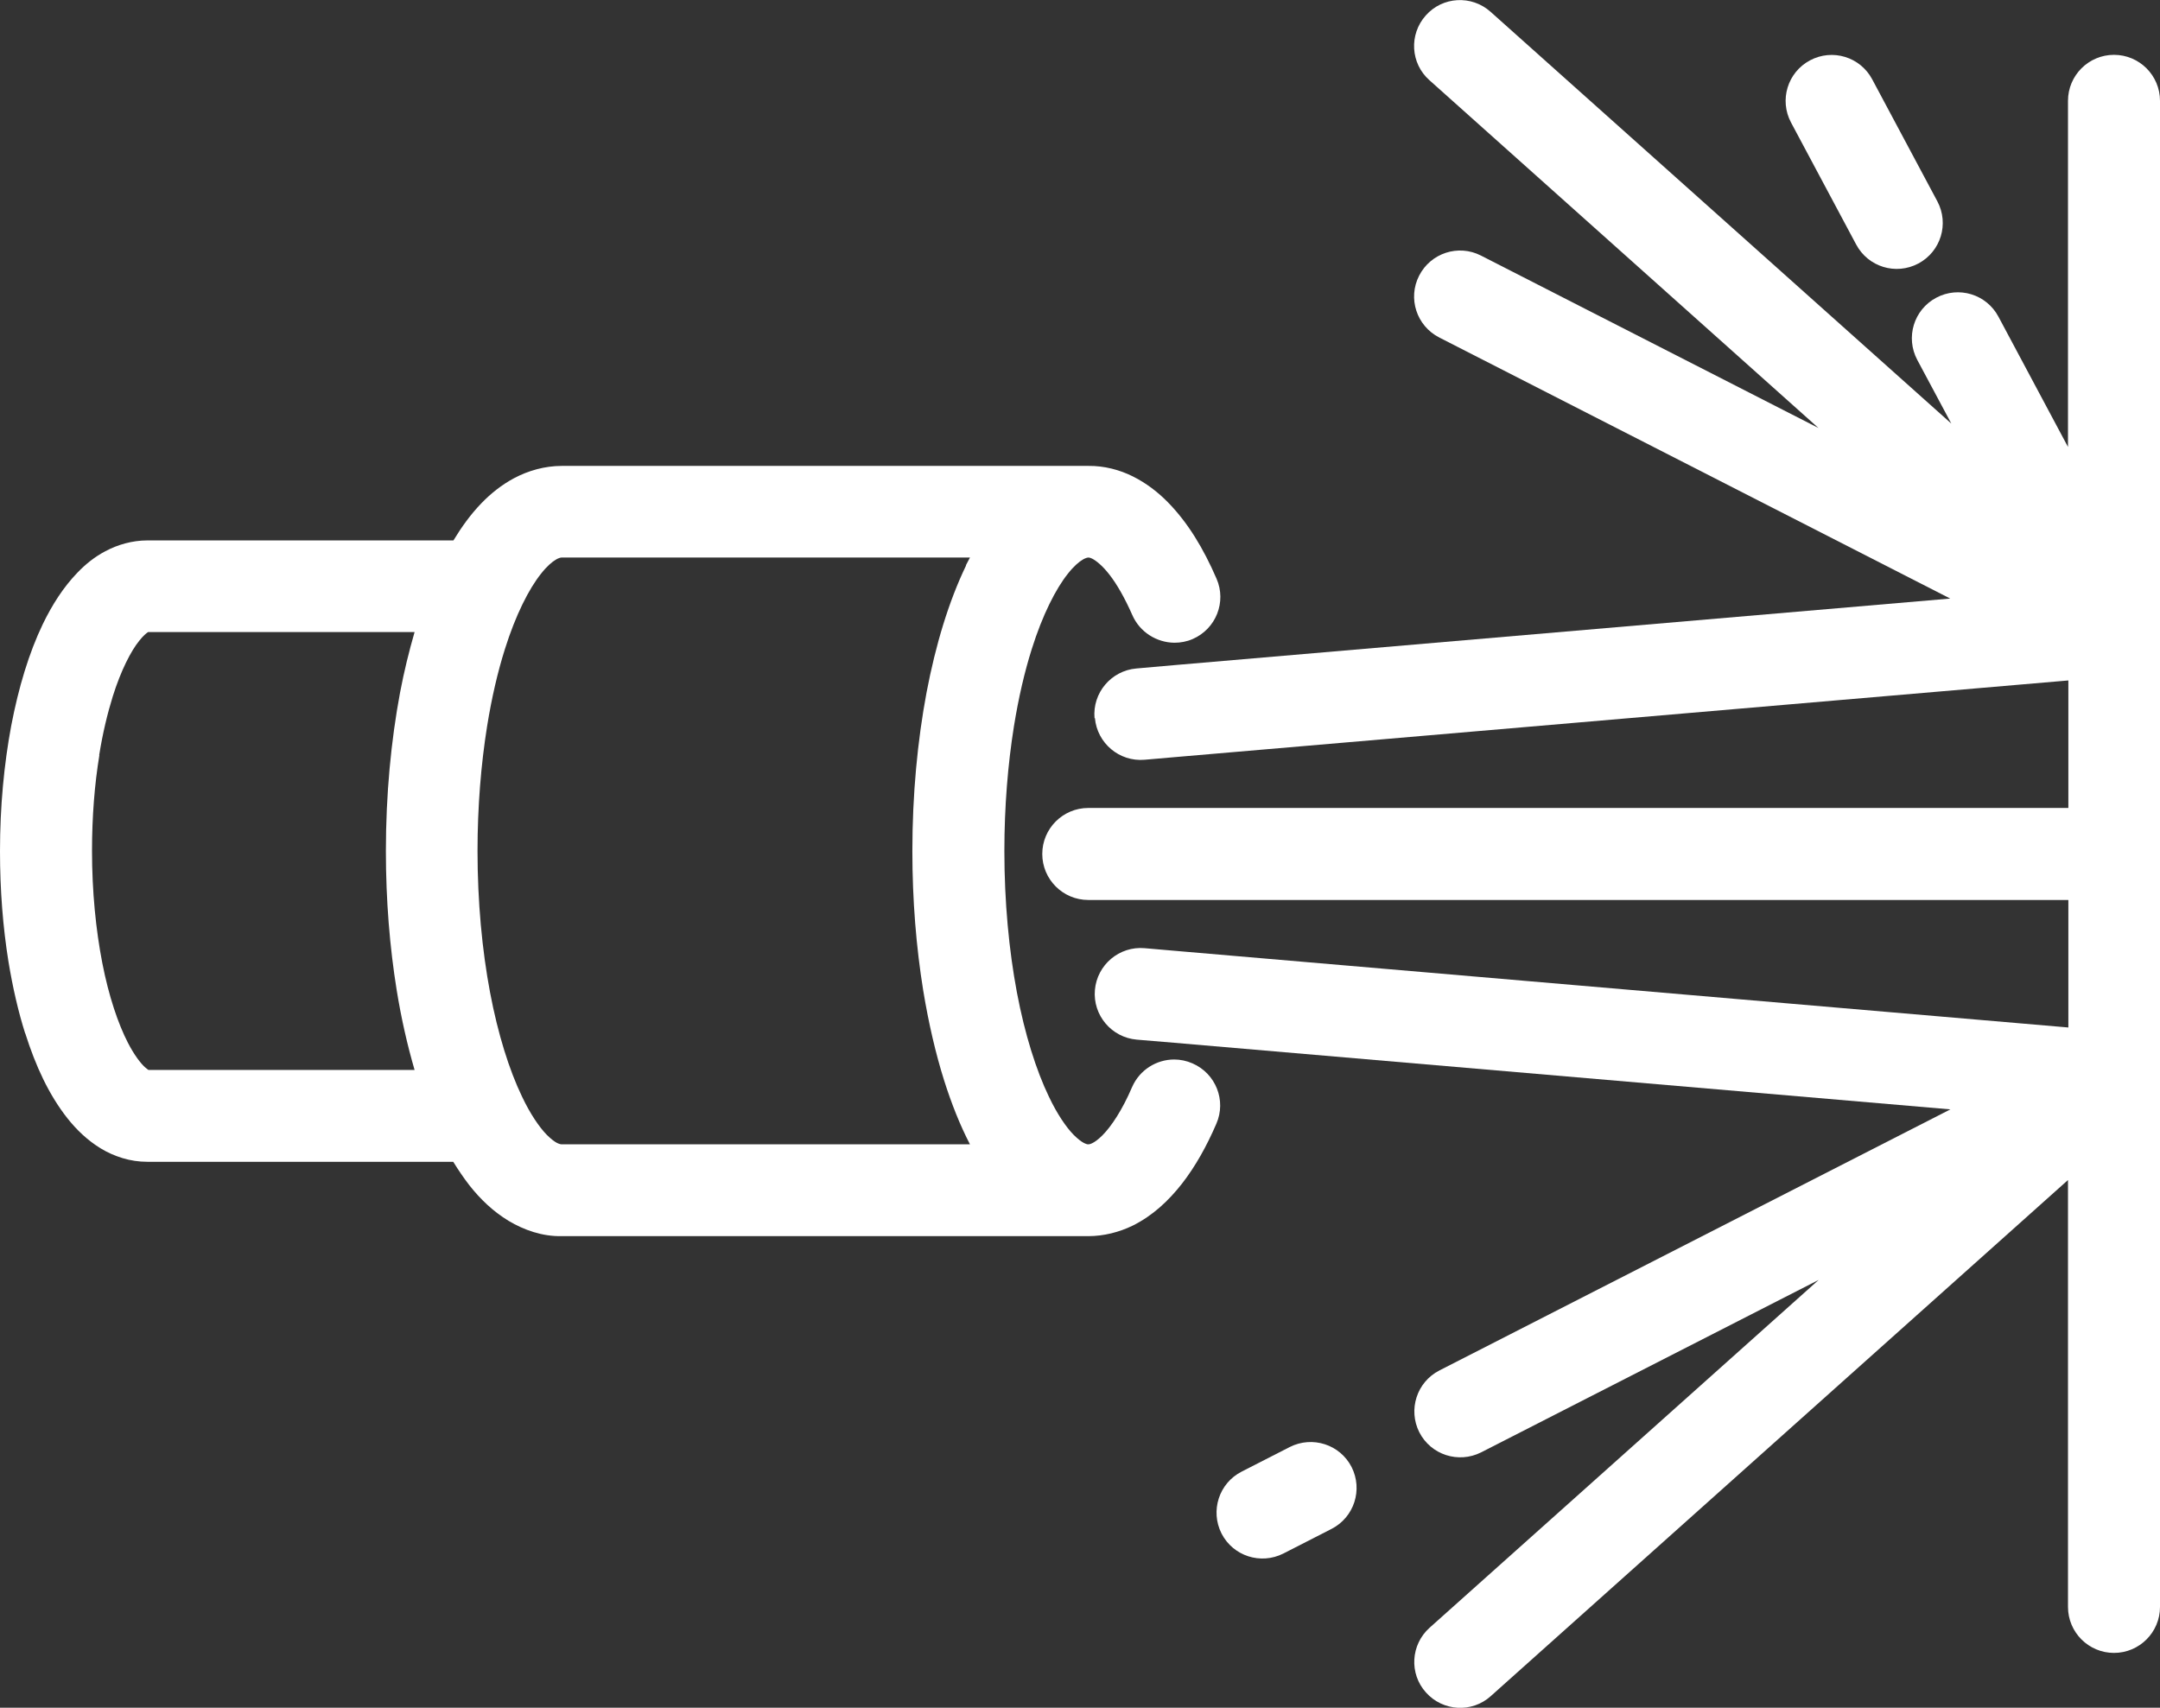 <?xml version="1.0" encoding="UTF-8"?>
<svg id="Calque_2" data-name="Calque 2" xmlns="http://www.w3.org/2000/svg" viewBox="0 0 117.38 92.81">
  <rect x="0" y="0" width="117.38" height="92.81" fill="#333333" stroke="none"/>
  <defs>
    <style>
      .cls-1 {
        fill: #fff;
        stroke-width: 0px;
      }
    </style>
  </defs>
  <g id="Calque_1-2" data-name="Calque 1">
    <g>
      <path class="cls-1" d="M1.37,56.15c.57,1.8,1.29,3.35,2.29,4.62.5.63,1.09,1.2,1.81,1.64.36.22.76.4,1.19.53s.88.2,1.35.2h16.62c.28.45.57.88.88,1.28.6.76,1.29,1.42,2.13,1.93.42.25.87.46,1.36.61s1,.23,1.52.22h28.62c.85,0,1.69-.22,2.41-.57,1.09-.54,1.95-1.35,2.68-2.28.73-.94,1.34-2.03,1.87-3.26.55-1.26-.03-2.73-1.3-3.28-.32-.14-.66-.21-.99-.21-.96,0-1.88.56-2.29,1.5h0c-.53,1.24-1.13,2.14-1.61,2.62-.24.24-.43.37-.56.43s-.17.06-.21.06-.09,0-.25-.08c-.13-.07-.32-.21-.55-.44-.4-.41-.89-1.12-1.34-2.07-.69-1.43-1.31-3.39-1.74-5.67-.43-2.29-.68-4.91-.68-7.68,0-2.42.19-4.71.52-6.78.25-1.55.58-2.97.97-4.2.58-1.85,1.31-3.28,1.96-4.09.32-.41.61-.65.8-.76.09-.06.16-.08.21-.1.05-.01.07-.02.1-.02.04,0,.08,0,.21.06.18.09.54.35.94.87.4.51.83,1.26,1.24,2.19.41.94,1.33,1.5,2.29,1.51.33,0,.67-.06.99-.2,1.27-.55,1.85-2.02,1.3-3.28-.71-1.64-1.55-3.04-2.65-4.16-.55-.56-1.18-1.04-1.9-1.4s-1.56-.58-2.41-.57h-28.62c-.93,0-1.83.26-2.6.67-.67.36-1.26.83-1.78,1.37-.57.59-1.06,1.27-1.51,2.01H8.01c-.82,0-1.62.23-2.29.59-.59.31-1.09.72-1.52,1.17-.76.79-1.36,1.73-1.87,2.78-.76,1.58-1.32,3.45-1.72,5.53-.39,2.09-.61,4.39-.61,6.82,0,2.12.16,4.14.46,6,.23,1.4.53,2.71.91,3.91v-.02ZM5.39,41.04c.19-1.19.45-2.27.74-3.2.44-1.4.99-2.47,1.44-3.02.22-.28.4-.42.48-.47h14.48c-.3,1.04-.57,2.13-.79,3.29-.49,2.62-.77,5.54-.77,8.61,0,2.68.21,5.23.59,7.58.25,1.54.58,2.98.97,4.32h-14.46s-.09-.06-.18-.14c-.23-.2-.59-.66-.94-1.34-.53-1.03-1.04-2.53-1.39-4.33s-.56-3.88-.56-6.1c0-1.86.14-3.62.4-5.2h-.01ZM52.5,30.73c-.94,1.95-1.65,4.29-2.15,6.91-.49,2.62-.77,5.54-.77,8.61,0,2.68.21,5.23.59,7.58.29,1.76.67,3.41,1.14,4.9.4,1.26.86,2.42,1.4,3.46h-22.2s-.09,0-.25-.08c-.13-.07-.32-.21-.55-.44-.4-.41-.89-1.12-1.34-2.07-.69-1.43-1.31-3.39-1.74-5.67-.43-2.29-.68-4.91-.68-7.68,0-2.42.19-4.71.52-6.78.25-1.55.58-2.97.97-4.2.58-1.85,1.31-3.28,1.96-4.09.32-.41.61-.65.8-.76.09-.06.16-.08.21-.1.05-.01.07-.02.1-.02h22.2c-.07.14-.15.28-.22.42h0Z"/>
      <path class="cls-1" d="M59.5,39.02c.12,1.37,1.33,2.39,2.7,2.27l1.61-.14,48.59-4.17v6.93h-53.26c-1.38,0-2.5,1.12-2.5,2.5s1.12,2.5,2.5,2.5h53.26v6.93l-48.59-4.17-1.61-.14c-1.37-.12-2.58.9-2.7,2.27-.12,1.37.9,2.58,2.27,2.7l2.03.17,42.19,3.62-27.77,14.19c-1.23.63-1.71,2.13-1.09,3.36.63,1.23,2.13,1.71,3.36,1.09l18.34-9.37-21.14,18.9c-1.03.92-1.12,2.5-.2,3.52.92,1.03,2.5,1.12,3.52.2l31.37-28.05v23.2c0,1.38,1.12,2.5,2.5,2.5s2.5-1.12,2.5-2.5V5.48c0-1.38-1.12-2.5-2.5-2.5s-2.5,1.12-2.5,2.5v18.81l-3.78-7.08c-.65-1.22-2.16-1.68-3.38-1.03s-1.68,2.16-1.03,3.38l1.85,3.46L81,.64c-1.03-.92-2.61-.83-3.52.2-.92,1.03-.83,2.61.2,3.52l21.14,18.9-18.34-9.37c-1.23-.63-2.73-.14-3.36,1.09-.63,1.23-.14,2.73,1.09,3.36l27.77,14.19-42.19,3.62-2.04.18c-1.37.12-2.39,1.33-2.27,2.7h.02Z"/>
      <path class="cls-1" d="M70.09,78.64l-2.62,1.34c-1.23.63-1.71,2.13-1.09,3.36.63,1.23,2.13,1.71,3.36,1.09l2.62-1.34c1.23-.63,1.71-2.13,1.09-3.36-.63-1.23-2.13-1.71-3.36-1.09Z"/>
      <path class="cls-1" d="M100.87,13.29c.65,1.22,2.16,1.68,3.38,1.03s1.68-2.16,1.03-3.38l-3.54-6.63c-.65-1.22-2.16-1.68-3.38-1.03s-1.68,2.16-1.03,3.38l3.54,6.63Z"/>
    </g>
  </g>
</svg>